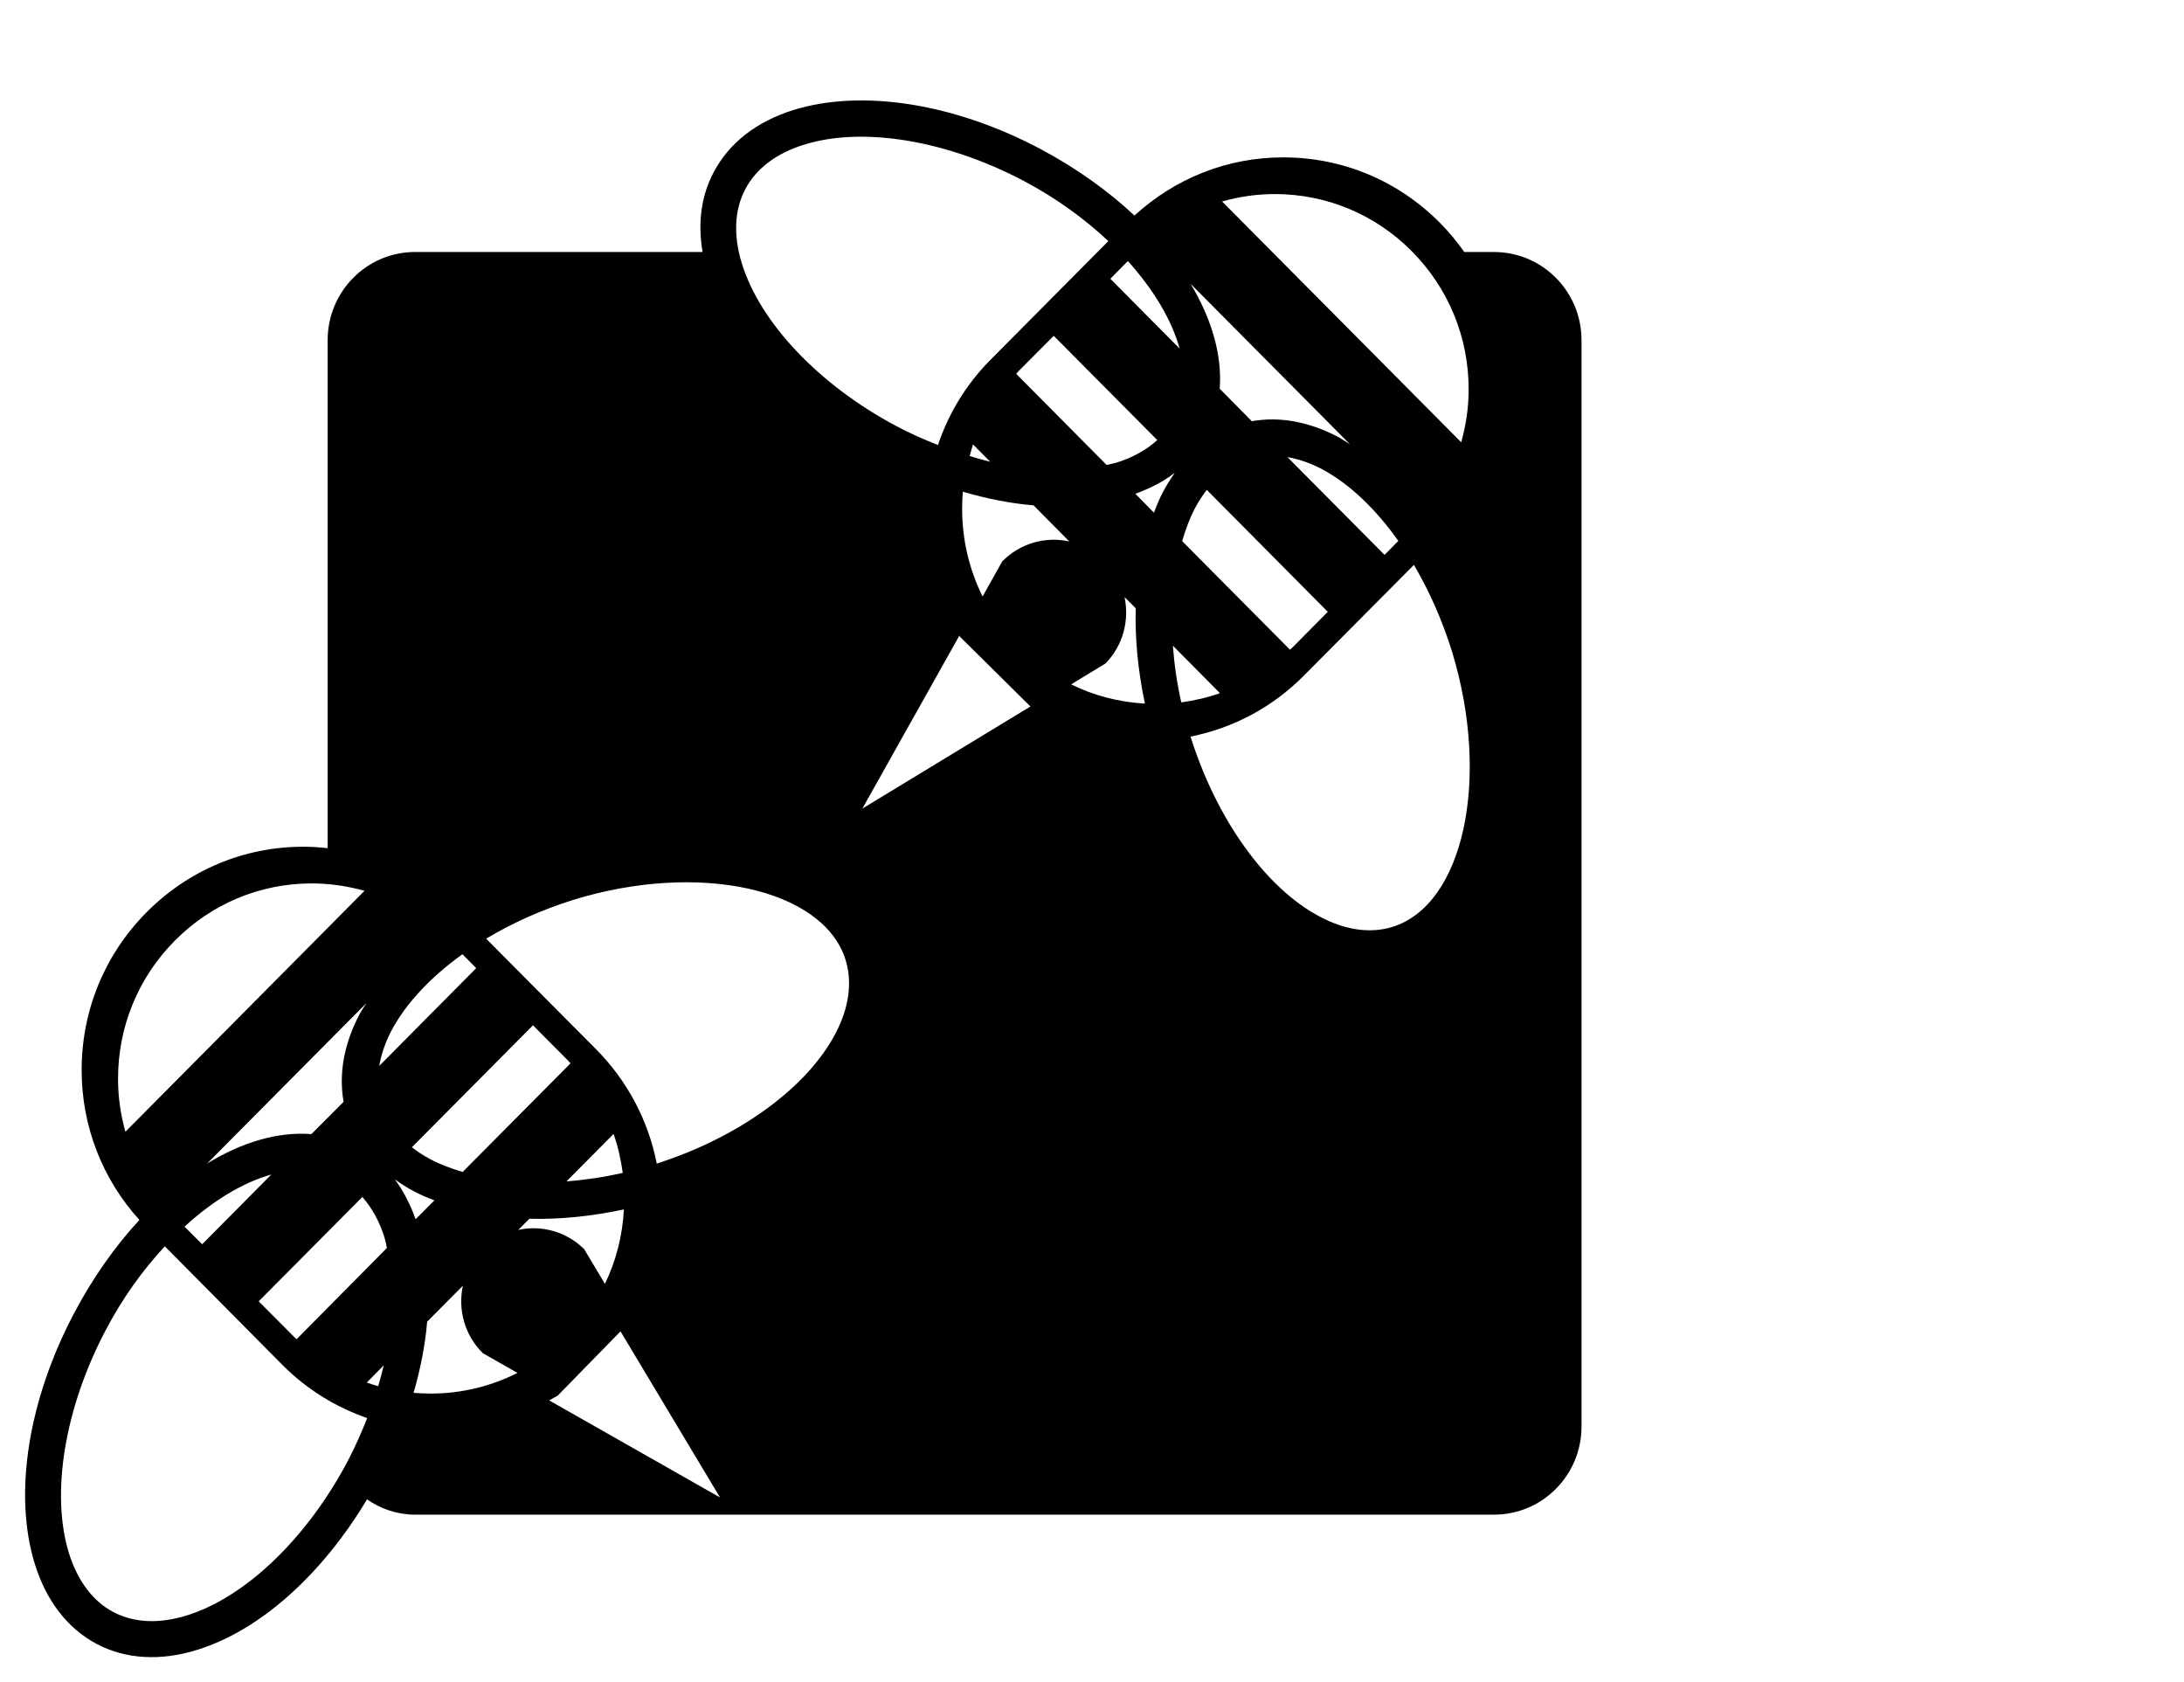 <svg xmlns="http://www.w3.org/2000/svg" width="87" height="67" viewBox="0 0 87 67" fill="none"><mask id="mask0_3989_313" style="mask-type:alpha" maskUnits="userSpaceOnUse" x="0" y="0" width="87" height="67"><rect width="87" height="67" fill="#D9D9D9"></rect></mask><g mask="url(#mask0_3989_313)"><path d="M59.514 10.037H58.329C58.04 9.628 57.721 9.234 57.361 8.876C55.693 7.193 53.477 6.268 51.117 6.268C48.902 6.268 46.821 7.093 45.191 8.585C44.151 7.61 42.902 6.712 41.476 5.95C38.04 4.118 34.346 3.534 31.608 4.381C30.141 4.839 29.037 5.696 28.429 6.862C27.933 7.791 27.789 8.881 27.987 10.036H16.537C14.611 10.036 13.052 11.61 13.052 13.546V33.781C12.732 33.745 12.408 33.723 12.083 33.723C9.724 33.723 7.508 34.653 5.837 36.335C4.171 38.015 3.252 40.245 3.252 42.617C3.252 44.847 4.071 46.952 5.553 48.588C4.585 49.636 3.693 50.892 2.937 52.329C1.117 55.789 0.536 59.502 1.379 62.265C1.834 63.748 2.685 64.853 3.843 65.47C4.996 66.081 6.386 66.168 7.856 65.709C10.351 64.939 12.824 62.72 14.62 59.717C15.169 60.095 15.818 60.325 16.539 60.325H59.514C61.441 60.325 63 58.756 63 56.814V13.545C62.999 11.611 61.441 10.037 59.514 10.037ZM50.78 7.729C52.838 7.729 54.784 8.536 56.239 10.006C57.699 11.476 58.504 13.43 58.504 15.507C58.504 16.233 58.396 16.941 58.208 17.615L48.682 8.024C49.356 7.834 50.06 7.729 50.78 7.729ZM55.703 21.543L55.154 22.1L51.285 18.205C51.735 18.286 52.199 18.441 52.662 18.685C53.756 19.27 54.801 20.269 55.703 21.543ZM53.775 17.693C53.627 17.603 53.478 17.498 53.329 17.415C52.154 16.794 50.974 16.577 49.866 16.776L48.588 15.483C48.687 14.155 48.277 12.713 47.426 11.302L53.775 17.693ZM47.591 20.259C47.735 19.987 47.898 19.738 48.073 19.511L52.892 24.367L51.505 25.768C51.469 25.805 51.424 25.837 51.387 25.877L47.091 21.55C47.227 21.09 47.388 20.654 47.591 20.259ZM44.929 10.396C45.956 11.539 46.676 12.745 46.991 13.883L44.231 11.102L44.929 10.396ZM46.101 17.529C45.668 17.916 45.128 18.224 44.47 18.427C44.343 18.463 44.209 18.487 44.083 18.518L40.481 14.89C40.516 14.854 40.543 14.813 40.58 14.776L41.976 13.375L46.101 17.529ZM29.689 7.535C30.117 6.715 30.928 6.102 32.031 5.762C34.383 5.027 37.741 5.593 40.81 7.221C42.084 7.897 43.21 8.718 44.151 9.603L39.458 14.328C38.494 15.299 37.787 16.46 37.364 17.724C36.801 17.502 36.242 17.258 35.692 16.963C32.626 15.331 30.274 12.85 29.549 10.483C29.207 9.375 29.256 8.355 29.689 7.535ZM39.445 18.391C39.175 18.322 38.896 18.246 38.625 18.163C38.67 18.01 38.711 17.856 38.761 17.701L39.445 18.391ZM15.583 41.066C16.164 39.965 17.155 38.913 18.421 38.005L18.97 38.559L15.106 42.454C15.187 42.001 15.34 41.538 15.583 41.066ZM18.43 46.676C17.971 46.539 17.533 46.378 17.151 46.172C16.872 46.028 16.629 45.864 16.408 45.692L21.232 40.835L22.619 42.232C22.655 42.269 22.686 42.312 22.727 42.35L18.43 46.676ZM24.442 45.162C24.617 45.661 24.735 46.188 24.807 46.713C24.051 46.885 23.298 46.995 22.564 47.053L24.442 45.162ZM13.687 43.883L12.404 45.169C11.084 45.065 9.651 45.483 8.252 46.34L14.598 39.95C14.508 40.093 14.404 40.24 14.323 40.393C13.7 41.575 13.489 42.773 13.687 43.883ZM10.809 46.778L8.053 49.556L7.351 48.855C8.486 47.814 9.684 47.093 10.809 46.778ZM4.995 45.076C4.805 44.396 4.702 43.69 4.702 42.963C4.702 40.891 5.504 38.935 6.964 37.465C8.424 35.994 10.36 35.184 12.422 35.184C13.143 35.184 13.846 35.293 14.521 35.478L4.995 45.076ZM13.871 58.154C12.25 61.243 9.786 63.615 7.436 64.34C6.332 64.684 5.324 64.634 4.508 64.2C3.693 63.769 3.085 62.951 2.742 61.846C2.018 59.475 2.575 56.091 4.197 53.002C4.868 51.717 5.684 50.585 6.566 49.638L11.25 54.362C12.219 55.335 13.371 56.042 14.628 56.478C14.404 57.038 14.161 57.601 13.871 58.154ZM15.066 55.208C14.908 55.162 14.755 55.117 14.611 55.063L15.287 54.379C15.223 54.653 15.146 54.927 15.066 55.208ZM11.814 53.338C11.773 53.301 11.737 53.264 11.701 53.23L10.305 51.828L14.435 47.673C14.818 48.11 15.124 48.653 15.326 49.317C15.362 49.438 15.384 49.58 15.412 49.705L11.814 53.338ZM16.48 47.442C16.737 47.582 17.017 47.697 17.304 47.808L16.556 48.558C16.34 47.963 16.07 47.425 15.728 46.973C15.962 47.14 16.213 47.302 16.48 47.442ZM17.16 55.502C16.93 55.502 16.7 55.49 16.475 55.474C16.754 54.508 16.939 53.556 17.016 52.639L18.439 51.206C18.236 52.144 18.498 53.169 19.236 53.895L20.613 54.68C19.556 55.215 18.379 55.502 17.16 55.502ZM20.647 48.984L21.088 48.54C22.291 48.572 23.564 48.444 24.853 48.168C24.799 49.209 24.543 50.212 24.098 51.133L23.268 49.746C22.546 49.04 21.56 48.785 20.647 48.984ZM21.876 55.774C21.988 55.704 22.105 55.655 22.213 55.588L24.718 53.025L28.682 59.64L21.876 55.774ZM33.279 41.167C32.144 43.33 29.424 45.301 26.162 46.342C25.824 44.626 24.995 43.049 23.743 41.788L19.365 37.385C20.401 36.763 21.572 36.238 22.815 35.847C27.833 34.291 32.813 35.39 33.688 38.242C33.958 39.132 33.819 40.142 33.279 41.167ZM34.351 32.205L38.219 25.312C38.228 25.326 38.233 25.343 38.242 25.361L41.048 28.137L34.351 32.205ZM39.921 22.363L39.142 23.756C38.61 22.685 38.327 21.501 38.327 20.273C38.327 20.04 38.336 19.81 38.354 19.583C39.313 19.864 40.254 20.05 41.173 20.127L42.596 21.565C41.661 21.357 40.643 21.625 39.921 22.363ZM42.668 27.257L44.041 26.422C44.744 25.7 44.991 24.703 44.797 23.782L45.243 24.227C45.207 25.438 45.333 26.721 45.608 28.023C44.579 27.965 43.578 27.706 42.668 27.257ZM45.966 20.419L45.228 19.666C45.813 19.448 46.352 19.18 46.795 18.831C46.633 19.071 46.47 19.322 46.33 19.588C46.19 19.851 46.078 20.133 45.966 20.419ZM46.722 25.716L48.596 27.607C48.1 27.784 47.577 27.901 47.056 27.974C46.884 27.211 46.776 26.454 46.722 25.716ZM55.469 36.916C54.587 37.189 53.587 37.048 52.564 36.502C50.415 35.365 48.457 32.621 47.425 29.337C49.127 28.997 50.694 28.168 51.947 26.901L56.324 22.498C56.937 23.541 57.459 24.715 57.847 25.968C59.386 31.026 58.302 36.036 55.469 36.916Z" fill="black"></path></g></svg>